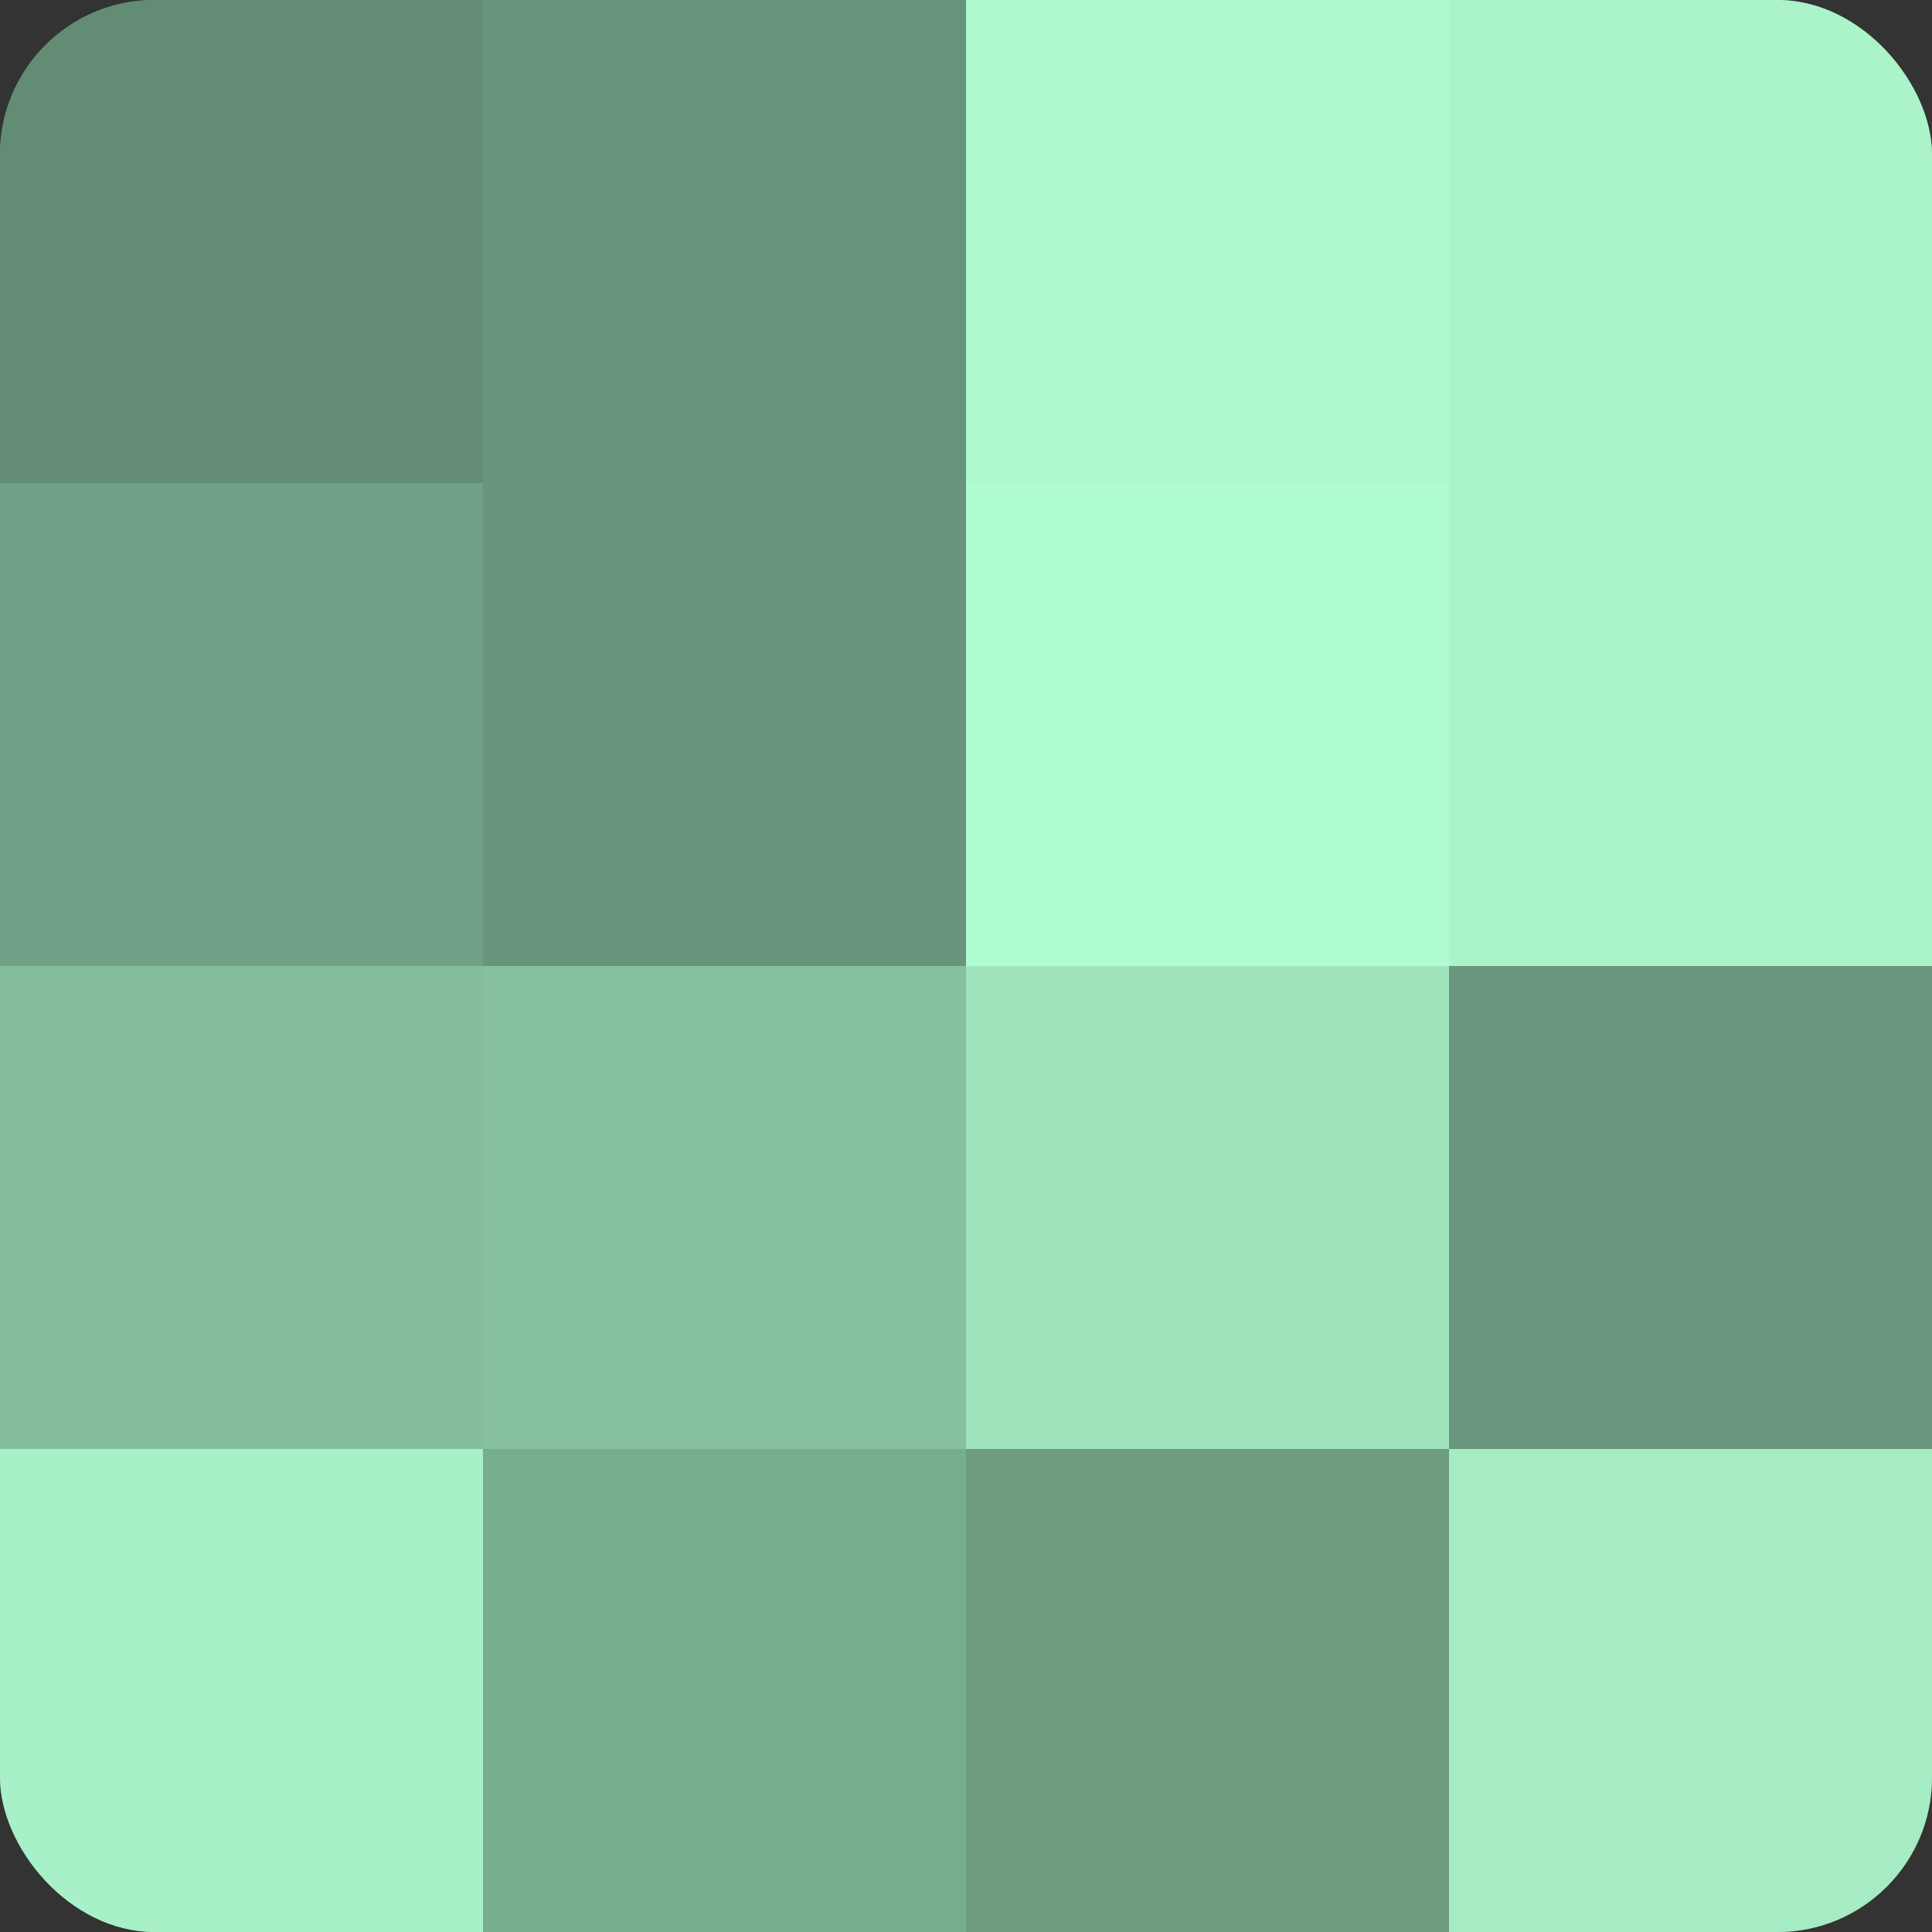 <?xml version="1.0" encoding="UTF-8"?>
<svg xmlns="http://www.w3.org/2000/svg" width="60" height="60" viewBox="0 0 100 100" preserveAspectRatio="xMidYMid meet"><rect x="0" y="0" width="100" height="100" fill="#333333" stroke="none"/><defs><clipPath id="c" width="100" height="100"><rect width="100" height="100" rx="8" ry="8"/></clipPath></defs><g clip-path="url(#c)"><rect width="100" height="100" fill="#70a085"/><rect width="25" height="25" fill="#628c74"/><rect y="25" width="25" height="25" fill="#70a085"/><rect y="50" width="25" height="25" fill="#84bc9c"/><rect y="75" width="25" height="25" fill="#a8f0c7"/><rect x="25" width="25" height="25" fill="#68947b"/><rect x="25" y="25" width="25" height="25" fill="#68947b"/><rect x="25" y="50" width="25" height="25" fill="#86c09f"/><rect x="25" y="75" width="25" height="25" fill="#78ac8f"/><rect x="50" width="25" height="25" fill="#adf8ce"/><rect x="50" y="25" width="25" height="25" fill="#b0fcd1"/><rect x="50" y="50" width="25" height="25" fill="#9fe4bd"/><rect x="50" y="75" width="25" height="25" fill="#6d9c81"/><rect x="75" width="25" height="25" fill="#abf4ca"/><rect x="75" y="25" width="25" height="25" fill="#abf4ca"/><rect x="75" y="50" width="25" height="25" fill="#6a987e"/><rect x="75" y="75" width="25" height="25" fill="#a5ecc4"/></g></svg>
